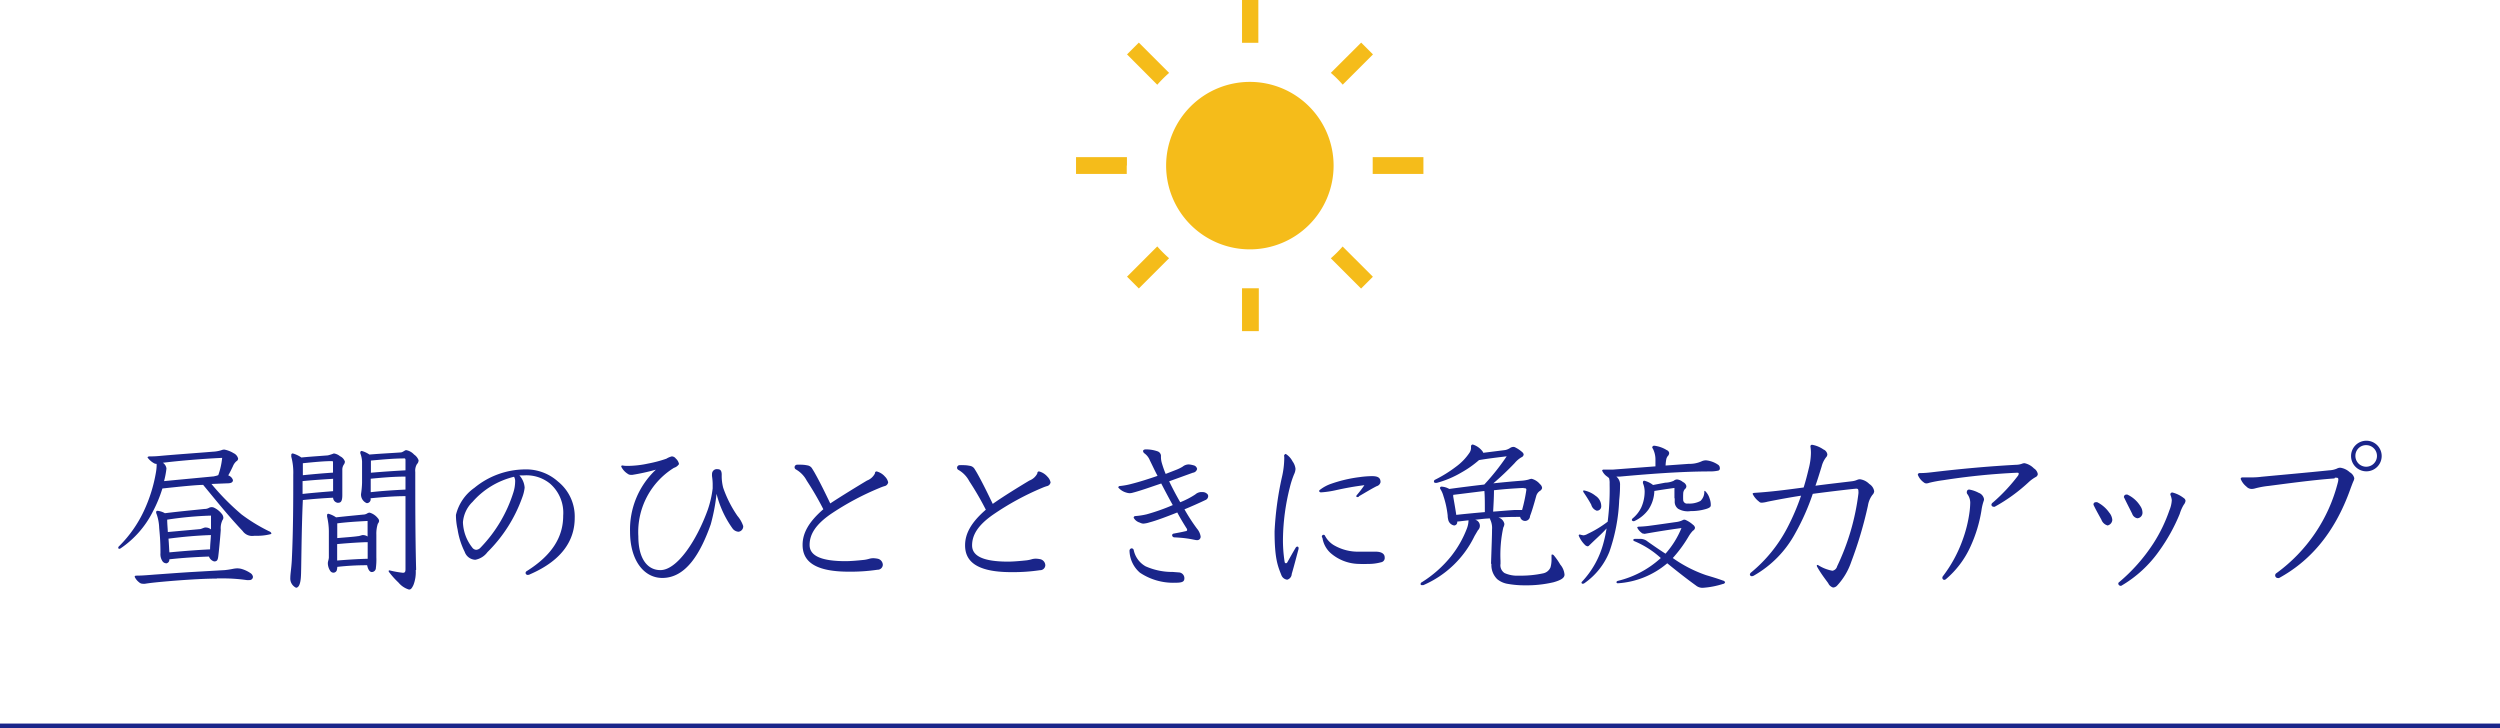 <svg id="レイヤー_1" data-name="レイヤー 1" xmlns="http://www.w3.org/2000/svg" viewBox="0 0 271.09 78.96"><defs><style>.cls-1{fill:#f5bc1a;}.cls-2{fill:#1a258a;}.cls-3{fill:none;stroke:#1a258a;stroke-miterlimit:10;stroke-width:0.5px;}</style></defs><title>yumehiru</title><path class="cls-1" d="M1179.52,751.14c0-.31,0-0.61,0-0.91H1174v1.82h5.5c0-.3,0-0.6,0-0.91" transform="translate(-1057.32 -733.19)"/><path class="cls-1" d="M1184.09,741.09l-3.28-3.28-1.28,1.28,3.28,3.29a13.34,13.34,0,0,1,1.29-1.29" transform="translate(-1057.32 -733.19)"/><path class="cls-1" d="M1202.92,742.37l3.28-3.28-1.28-1.28-3.29,3.28a13.34,13.34,0,0,1,1.29,1.28" transform="translate(-1057.32 -733.19)"/><path class="cls-1" d="M1193.77,737.83v-4.64H1192v4.64c0.3,0,.6,0,0.91,0s0.61,0,.91,0" transform="translate(-1057.32 -733.19)"/><path class="cls-1" d="M1201.63,761.2l3.28,3.28,1.28-1.28-3.28-3.28a13.3,13.3,0,0,1-1.28,1.28" transform="translate(-1057.32 -733.19)"/><path class="cls-1" d="M1206.17,750.23c0,0.3,0,.6,0,0.91s0,0.61,0,.91h5.5v-1.82h-5.5Z" transform="translate(-1057.32 -733.19)"/><path class="cls-1" d="M1182.81,759.91l-3.28,3.28,1.28,1.28,3.28-3.28a13.3,13.3,0,0,1-1.28-1.28" transform="translate(-1057.32 -733.19)"/><path class="cls-1" d="M1192,764.45v4.65h1.82v-4.65c-0.3,0-.6,0-0.91,0s-0.61,0-.91,0" transform="translate(-1057.32 -733.19)"/><path class="cls-1" d="M1192.86,742.07a9.08,9.08,0,1,0,9.07,9.08,9.08,9.08,0,0,0-9.07-9.08" transform="translate(-1057.32 -733.19)"/><path class="cls-2" d="M1084.81,791.3a1.26,1.26,0,0,1-1.18-.53c-1.55-1.64-2.78-3.19-4.28-5-0.69,0-2.5.18-4.42,0.39a14.59,14.59,0,0,1-1.06,2.55,10.48,10.48,0,0,1-3.47,3.94,0.28,0.28,0,0,1-.14.05,0.11,0.11,0,0,1-.12-0.11,0.27,0.27,0,0,1,.11-0.19,13.27,13.27,0,0,0,2.68-3.82,16.24,16.24,0,0,0,1.3-4.17,4.85,4.85,0,0,0,.07-0.6,1.94,1.94,0,0,0,0-.32,0.52,0.52,0,0,1-.28-0.07,2.16,2.16,0,0,1-.7-0.62c0-.07.09-0.12,0.23-0.12a10.33,10.33,0,0,0,1.09-.05c1.73-.16,4.23-0.33,5.76-0.46a3.64,3.64,0,0,0,.92-0.16,0.86,0.86,0,0,1,.33-0.07,3,3,0,0,1,1,.39,0.88,0.88,0,0,1,.49.58,0.34,0.34,0,0,1-.19.3,1.4,1.4,0,0,0-.37.53c-0.11.23-.28,0.6-0.51,1a0.8,0.8,0,0,1,.51.51c0,0.3-.32.35-0.6,0.35l-1.73.07a26.38,26.38,0,0,0,3.27,3.31,18.61,18.61,0,0,0,3,1.83,0.37,0.37,0,0,1,.23.21c0,0.05-.05.09-0.16,0.11a6,6,0,0,1-1.46.16h-0.26Zm-4,4.63c-1.76,0-4.88.23-6.87,0.44-0.42.05-.72,0.09-0.88,0.12a1.39,1.39,0,0,1-.25,0,0.59,0.59,0,0,1-.41-0.16,1.58,1.58,0,0,1-.48-0.6,0.15,0.15,0,0,1,.16-0.12c0.74,0,1.36-.07,2.36-0.14s2.43-.18,3.61-0.25l3.65-.21a8.83,8.83,0,0,0,.9-0.14,2.84,2.84,0,0,1,.41-0.05,1.93,1.93,0,0,1,.46.05,3.42,3.42,0,0,1,1,.46,0.58,0.58,0,0,1,.28.41,0.36,0.36,0,0,1-.39.35,1.92,1.92,0,0,1-.3,0,18.07,18.07,0,0,0-2.57-.18h-0.63Zm-5.49-1.66a0.52,0.52,0,0,1-.35-0.18,1.36,1.36,0,0,1-.25-0.92c0-1.43-.09-2.13-0.14-2.76a5,5,0,0,0-.28-1.48,0.47,0.47,0,0,1-.05-0.21,0.14,0.14,0,0,1,.14-0.14,2,2,0,0,1,.81.26c2.08-.25,3.08-0.33,4.28-0.46a1,1,0,0,0,.48-0.11,0.62,0.62,0,0,1,.63,0,2.34,2.34,0,0,1,.76.62,0.72,0.72,0,0,1,.19.44,0.42,0.42,0,0,1-.09.25,2,2,0,0,0-.19,1.06c-0.07,1-.23,2.61-0.28,2.94s-0.12.49-.44,0.49a0.85,0.85,0,0,1-.56-0.53c-1.44.05-2.87,0.14-4.3,0.3A0.39,0.39,0,0,1,1075.35,794.28Zm5.23-9.44a1.79,1.79,0,0,0,.44-0.12,7.86,7.86,0,0,0,.42-1.87c-2,.09-4.56.3-6.43,0.53a0.88,0.88,0,0,1,.39.62,9.16,9.16,0,0,1-.26,1.37C1076.87,785.19,1078.91,785,1080.58,784.84Zm-1.6,5.74c0.19,0,.48-0.18.63-0.18a0.9,0.9,0,0,1,.62.21c0-.53,0-1.06,0-1.5a38.37,38.37,0,0,0-4.75.44c0,0.44.05,0.9,0.07,1.34Zm-3.29,2.52c1.48-.14,3-0.26,4.44-0.33,0-.51.07-1,0.09-1.55-1.53.05-3.06,0.19-4.6,0.39C1075.64,792.1,1075.65,792.61,1075.69,793.1Z" transform="translate(-1057.32 -733.19)"/><path class="cls-2" d="M1089.95,795.71c-0.05.9-.28,1.21-0.53,1.21a1.1,1.1,0,0,1-.62-1.06c0-.44.11-1,0.16-1.88,0.16-3.27.16-6.6,0.16-9.31a6.67,6.67,0,0,0-.21-1.94,0.63,0.63,0,0,1,0-.19,0.15,0.15,0,0,1,.16-0.18,3.08,3.08,0,0,1,.93.44c0.86-.09,2-0.16,2.87-0.23a4.67,4.67,0,0,0,.65-0.21,1.32,1.32,0,0,1,.67.3,1,1,0,0,1,.53.58,0.56,0.56,0,0,1-.12.33,1,1,0,0,0-.16.6c0,0.48,0,1.9,0,2.69s-0.21.85-.51,0.85a0.58,0.58,0,0,1-.49-0.55c-1.09.05-2.18,0.14-3.28,0.25C1090,790.81,1090,795.19,1089.95,795.71Zm3.47-10.6c-1.11.07-2.2,0.14-3.29,0.25,0,0.37,0,1,0,1.39,1.11-.12,2.2-0.21,3.31-0.3V785.1Zm0-1.83a0.08,0.08,0,0,0-.09-0.09c-0.88,0-2.08.12-3.17,0.23,0,0.14,0,.6,0,1.3,1.09-.11,2.18-0.21,3.27-0.28v-1.16Zm0.44,11.57a0.39,0.39,0,0,1-.39.44,0.43,0.43,0,0,1-.35-0.21,1.55,1.55,0,0,1-.25-0.81c0-.21.09-0.35,0.11-0.62,0-.63,0-1.2,0-1.74,0-.39,0-0.58,0-1.14a7.32,7.32,0,0,0-.19-1.55,0.77,0.77,0,0,1,0-.18,0.13,0.13,0,0,1,.14-0.14,2.61,2.61,0,0,1,.83.39c1.06-.12,2.25-0.23,2.94-0.3a0.86,0.86,0,0,0,.46-0.14,0.46,0.46,0,0,1,.25-0.07,1.76,1.76,0,0,1,.88.6,0.49,0.49,0,0,1,.14.3,0.58,0.58,0,0,1-.14.3,3.53,3.53,0,0,0-.16,1.18c0,0.46,0,.65,0,1.07s0,0.88,0,1.39a6.78,6.78,0,0,1-.05,1.14,0.45,0.45,0,0,1-.44.46c-0.19,0-.39-0.18-0.51-0.74a28.47,28.47,0,0,0-3.24.18v0.19Zm3.31-2.87c-0.56,0-2.29.11-3.29,0.21,0,0.6,0,1.18,0,1.78,1.11-.09,2.2-0.16,3.31-0.19V792Zm-3.29-.44c1-.09,1.8-0.14,2.24-0.21,0.18,0,.42-0.12.55-0.12a1,1,0,0,1,.44.11l0.07,0.05v-1.69c-1.34.07-2.36,0.14-3.29,0.26v1.6Zm8.52,3.47a3.86,3.86,0,0,1-.25,1.62c-0.19.4-.3,0.49-0.48,0.49a2.36,2.36,0,0,1-1.14-.76,8.83,8.83,0,0,1-1-1.11,0.25,0.25,0,0,1-.07-0.14,0.09,0.09,0,0,1,.11-0.07,10.44,10.44,0,0,0,1.44.26c0.23,0,.28-0.12.28-0.39,0-2.87,0-5.37,0-7.92-1.27,0-2.54.11-3.79,0.23a0.42,0.42,0,0,1-.41.53,1,1,0,0,1-.62-1,9.73,9.73,0,0,0,.11-1.22c0-.67,0-1.87,0-2.29a3,3,0,0,0-.19-0.9,0.16,0.16,0,0,1,0-.09,0.15,0.15,0,0,1,.16-0.16,2.8,2.8,0,0,1,.83.39c1.3-.11,2.45-0.16,3.38-0.23,0.23,0,.46-0.25.6-0.25a1.52,1.52,0,0,1,.86.48,1.27,1.27,0,0,1,.49.62,0.61,0.61,0,0,1-.18.42,1.38,1.38,0,0,0-.18.85c0,3.22,0,6.87.09,10.44V795Zm-1.13-10.14c-1.25,0-2.5.11-3.75,0.23,0,0.49,0,1,0,1.46,1.25-.14,2.64-0.23,3.77-0.28v-1.41Zm0-1.88a0.08,0.08,0,0,0-.07-0.09c-1.16,0-2.31.11-3.66,0.23,0,0.3,0,.6,0,0.9v0.42q1.88-.16,3.75-0.26V783Z" transform="translate(-1057.32 -733.19)"/><path class="cls-2" d="M1114.21,786.07a4.26,4.26,0,0,1-.26,1.06,15.79,15.79,0,0,1-3.77,5.93,2.13,2.13,0,0,1-1.32.83,1.27,1.27,0,0,1-1.15-.86,8.21,8.21,0,0,1-.77-2.43,7.11,7.11,0,0,1-.18-1.57,5,5,0,0,1,2-2.94,8.74,8.74,0,0,1,5.46-2,5.18,5.18,0,0,1,3.61,1.32,4.86,4.86,0,0,1,1.81,3.94c0,2.27-1.2,4.53-4.84,6.11a0.46,0.46,0,0,1-.23.07,0.23,0.23,0,0,1-.26-0.21,0.25,0.25,0,0,1,.14-0.21c2.69-1.69,3.94-3.65,3.94-6a4.19,4.19,0,0,0-1.44-3.49,4.05,4.05,0,0,0-2.83-.88l-0.48,0A2.19,2.19,0,0,1,1114.21,786.07Zm-5.69,1.58a3.47,3.47,0,0,0-1,2.17,4.65,4.65,0,0,0,1,2.73,0.57,0.57,0,0,0,.44.26,0.7,0.7,0,0,0,.46-0.23,15.08,15.08,0,0,0,3.57-6,4,4,0,0,0,.19-1.14,0.93,0.93,0,0,0-.12-0.55A8.67,8.67,0,0,0,1108.52,787.66Z" transform="translate(-1057.32 -733.19)"/><path class="cls-2" d="M1134.39,790.05c-1.09,3.08-2.66,5.81-5.25,5.81-2.06,0-3.5-2-3.5-5a8.9,8.9,0,0,1,2.8-6.74,22.58,22.58,0,0,1-2.54.56,0.53,0.53,0,0,1-.16,0,0.53,0.53,0,0,1-.35-0.11,1.92,1.92,0,0,1-.7-0.77,0.11,0.11,0,0,1,.11-0.14,2.76,2.76,0,0,0,.51.05,10.66,10.66,0,0,0,2.27-.25,13.9,13.9,0,0,0,2-.53,2.19,2.19,0,0,1,.58-0.25,0.55,0.55,0,0,1,.44.23,1.09,1.09,0,0,1,.35.6,1,1,0,0,1-.55.41,8.19,8.19,0,0,0-3.86,7.43c0,2.45,1,3.66,2.39,3.66,1.81,0,3.93-3.19,5.14-6.55a11.32,11.32,0,0,0,.53-2.31c0-.19,0-0.35,0-0.51a6.49,6.49,0,0,0-.07-0.81,1.55,1.55,0,0,1,0-.25,0.52,0.52,0,0,1,.63-0.51c0.35,0,.42.28,0.42,0.62a5.1,5.1,0,0,0,.16,1.39,12.65,12.65,0,0,0,1.55,3.06,3.32,3.32,0,0,1,.62,1.09,0.58,0.58,0,0,1-.51.62,0.88,0.88,0,0,1-.62-0.32,11,11,0,0,1-1.76-3.79A20.69,20.69,0,0,1,1134.39,790.05Z" transform="translate(-1057.32 -733.19)"/><path class="cls-2" d="M1151.33,785.3a1.61,1.61,0,0,0,.86-0.76c0-.14.07-0.23,0.19-0.23a1.77,1.77,0,0,1,.9.56,1.22,1.22,0,0,1,.35.63,0.51,0.51,0,0,1-.42.41,4.85,4.85,0,0,0-.51.19,29.61,29.61,0,0,0-5.32,2.85c-1.66,1.16-2.27,2.22-2.27,3.33s1.11,1.76,3.91,1.76c0.53,0,1.36-.07,2-0.14a3.39,3.39,0,0,0,.53-0.11,1.62,1.62,0,0,1,.46-0.07,2.61,2.61,0,0,1,.46.05,0.7,0.7,0,0,1,.58.67,0.56,0.56,0,0,1-.58.53,19.69,19.69,0,0,1-3.12.21c-4,0-5-1.34-5-2.91,0-1.23.62-2.45,2.25-3.86a32.57,32.57,0,0,0-1.8-3.1,3,3,0,0,0-1.18-1.22,0.27,0.27,0,0,1-.14-0.23,0.28,0.28,0,0,1,.28-0.28,2.31,2.31,0,0,1,.35,0,3.51,3.51,0,0,1,.74.07,0.73,0.73,0,0,1,.49.28c0.07,0.11.16,0.25,0.3,0.49,0.6,1.06,1.16,2.22,1.71,3.36C1148.53,787,1150.25,785.95,1151.33,785.3Z" transform="translate(-1057.32 -733.19)"/><path class="cls-2" d="M1168.94,785.3a1.61,1.61,0,0,0,.86-0.76c0-.14.07-0.23,0.19-0.23a1.77,1.77,0,0,1,.9.56,1.22,1.22,0,0,1,.35.63,0.51,0.51,0,0,1-.42.41,4.85,4.85,0,0,0-.51.19A29.61,29.61,0,0,0,1165,789c-1.66,1.16-2.27,2.22-2.27,3.33s1.11,1.76,3.91,1.76c0.53,0,1.36-.07,2-0.14a3.39,3.39,0,0,0,.53-0.11,1.62,1.62,0,0,1,.46-0.07,2.61,2.61,0,0,1,.46.05,0.7,0.7,0,0,1,.58.67,0.56,0.56,0,0,1-.58.53,19.69,19.69,0,0,1-3.12.21c-4,0-5-1.34-5-2.91,0-1.23.62-2.45,2.25-3.86a32.48,32.48,0,0,0-1.8-3.1,3,3,0,0,0-1.18-1.22,0.27,0.27,0,0,1-.14-0.23,0.28,0.28,0,0,1,.28-0.28,2.31,2.31,0,0,1,.35,0,3.51,3.51,0,0,1,.74.07,0.73,0.73,0,0,1,.49.28c0.07,0.11.16,0.25,0.3,0.49,0.6,1.06,1.16,2.22,1.71,3.36C1166.14,787,1167.86,785.95,1168.94,785.3Z" transform="translate(-1057.32 -733.19)"/><path class="cls-2" d="M1183.21,782.82a2.45,2.45,0,0,0,.07.49,11.16,11.16,0,0,0,.44,1.27l1.18-.46a4.47,4.47,0,0,0,.65-0.32,1.08,1.08,0,0,1,.67-0.25,2.23,2.23,0,0,1,.49.09,0.5,0.5,0,0,1,.42.4,0.53,0.53,0,0,1-.46.41l-2.57.93c0.3,0.63.72,1.44,1.2,2.27a8.79,8.79,0,0,0,1.64-.85,1,1,0,0,1,.76-0.25,0.7,0.7,0,0,1,.58.26,0.35,0.35,0,0,1,.05.19,0.47,0.47,0,0,1-.32.42c-0.62.3-1.53,0.7-2.25,1a19.74,19.74,0,0,0,1.36,2.1,1.71,1.71,0,0,1,.39.83,0.37,0.37,0,0,1-.42.41c-0.14,0-.58-0.12-1.13-0.19-0.35-.05-0.85-0.09-1.29-0.11a0.25,0.25,0,0,1-.25-0.23,0.19,0.19,0,0,1,.18-0.18c0.35-.07.88-0.16,1.27-0.26,0.12,0,.18-0.07.18-0.14a0.31,0.31,0,0,0-.07-0.18c-0.32-.51-0.69-1.11-1-1.71-1,.4-2.32.9-3,1.07a2.82,2.82,0,0,1-.67.14,0.86,0.86,0,0,1-.39-0.11,1.09,1.09,0,0,1-.67-0.53,0.18,0.18,0,0,1,.18-0.18,7.63,7.63,0,0,0,1.23-.19,21.76,21.76,0,0,0,2.83-1c-0.44-.79-0.85-1.57-1.25-2.34-1,.33-2.17.76-3.1,1a1.2,1.2,0,0,1-.33.05,1.36,1.36,0,0,1-.37-0.07,1.76,1.76,0,0,1-.86-0.55,0.18,0.18,0,0,1,.19-0.16,7.64,7.64,0,0,0,1.32-.25c0.83-.21,1.83-0.53,2.75-0.85-0.3-.56-0.56-1.13-0.83-1.67a1.72,1.72,0,0,0-.58-0.76,0.36,0.36,0,0,1-.16-0.25c0-.11.09-0.19,0.32-0.19a3.8,3.8,0,0,1,1.25.21,0.55,0.55,0,0,1,.37.44v0.16Zm-1.71,11.76a7.12,7.12,0,0,0,3,.63l0.63,0.05a0.63,0.63,0,0,1,.62.63c0,0.39-.25.49-1,0.49a6.48,6.48,0,0,1-3.82-1.09,3.25,3.25,0,0,1-1.13-2.36,0.26,0.26,0,0,1,.23-0.28,0.24,0.24,0,0,1,.23.21A2.64,2.64,0,0,0,1181.51,794.58Z" transform="translate(-1057.32 -733.19)"/><path class="cls-2" d="M1196.56,782.67a0.24,0.24,0,0,1,.18-0.26,2.09,2.09,0,0,1,.74.81,1.7,1.7,0,0,1,.32.81,1.51,1.51,0,0,1-.16.6,9.78,9.78,0,0,0-.46,1.43,23.82,23.82,0,0,0-.74,5.53,14.93,14.93,0,0,0,.18,2.52,0.17,0.17,0,0,0,.14.16,0.2,0.2,0,0,0,.16-0.12c0.3-.53.6-1.07,0.9-1.57a0.22,0.22,0,0,1,.19-0.12,0.13,0.13,0,0,1,.12.14,0.34,0.34,0,0,1,0,.12c-0.16.58-.46,1.76-0.74,2.71a0.67,0.67,0,0,1-.49.62,0.77,0.77,0,0,1-.63-0.49c-0.4-1-.74-1.81-0.74-4.75a34.33,34.33,0,0,1,.79-5.85,9.48,9.48,0,0,0,.26-2.08v-0.19Zm8.12,4.37a0.34,0.34,0,0,1-.18.05,0.1,0.1,0,0,1-.11-0.09,0.25,0.25,0,0,1,.07-0.14,11.11,11.11,0,0,0,.81-1.06c-1.09.14-2,.3-3.12,0.55a10.24,10.24,0,0,1-1.58.23,0.2,0.2,0,0,1-.21-0.14,0.18,0.18,0,0,1,.07-0.12,4.25,4.25,0,0,1,1.29-.69,14.83,14.83,0,0,1,3-.7,10.61,10.61,0,0,1,1.37-.11c0.67,0,.93.19,0.93,0.65a0.58,0.58,0,0,1-.42.44C1206,786.21,1205.26,786.67,1204.68,787Zm-3.82,4.14a0.17,0.17,0,0,1,.14.11,2.6,2.6,0,0,0,.93,1,5.18,5.18,0,0,0,2.78.72c0.28,0,.6,0,1,0l0.76,0c0.7,0,1,.26,1,0.62a0.47,0.47,0,0,1-.39.53,5.14,5.14,0,0,1-1.46.18,8,8,0,0,1-.88,0,4.79,4.79,0,0,1-3.17-1.21,2.8,2.8,0,0,1-.85-1.62A0.19,0.19,0,0,1,1200.86,791.18Z" transform="translate(-1057.32 -733.19)"/><path class="cls-2" d="M1219,794.31c0.07-2.08.11-3.06,0.11-3.7a2.12,2.12,0,0,0-.21-1.11,0.15,0.15,0,0,1,0-.09c-0.55,0-1.09.09-1.62,0.14a0.67,0.67,0,0,1,.3,1.14l-0.37.63a11,11,0,0,1-5.55,5.32l-0.14,0a0.13,0.13,0,0,1-.16-0.12,0.25,0.25,0,0,1,.16-0.21,12.67,12.67,0,0,0,3.15-2.8,11.38,11.38,0,0,0,1.71-3,2.63,2.63,0,0,0,.18-0.9l-1.23.14a0.35,0.35,0,0,1-.33.42,0.8,0.8,0,0,1-.65-0.67,1.71,1.71,0,0,1-.05-0.41,10,10,0,0,0-.46-2.11,2.72,2.72,0,0,0-.32-0.74,0.28,0.28,0,0,1-.05-0.14,0.16,0.16,0,0,1,.19-0.14,1.84,1.84,0,0,1,.81.25q1.9-.26,3.8-0.48a24.74,24.74,0,0,0,2.43-3.06c-1.14.14-2.06,0.25-3,.41a11.25,11.25,0,0,1-1.9,1.34,10.71,10.71,0,0,1-2.68,1.13l-0.19,0a0.16,0.16,0,0,1-.12-0.16,0.21,0.21,0,0,1,.12-0.18,14.08,14.08,0,0,0,2.27-1.41,6,6,0,0,0,1.44-1.48,1,1,0,0,0,.19-0.49c0-.09,0-0.18,0-0.25a0.2,0.2,0,0,1,.19-0.19,2.11,2.11,0,0,1,1,.67,0.68,0.68,0,0,1,.14.23l2.39-.3a1.5,1.5,0,0,0,.53-0.23,0.68,0.68,0,0,1,.33-0.11,0.44,0.44,0,0,1,.25.07,3.49,3.49,0,0,1,.74.51,0.4,0.4,0,0,1,.14.25,0.38,0.38,0,0,1-.25.3,2.8,2.8,0,0,0-.72.62,31.75,31.75,0,0,1-2.32,2.2c1.13-.12,2.11-0.21,3-0.28a3.75,3.75,0,0,0,.86-0.14,0.93,0.93,0,0,1,.3-0.07,1.74,1.74,0,0,1,.9.58,0.6,0.6,0,0,1,.23.42,0.49,0.49,0,0,1-.25.32,1,1,0,0,0-.39.55c-0.25.92-.49,1.71-0.67,2.17a0.54,0.54,0,0,1-1.07.09c-0.7,0-1.43,0-2.36.07a0.89,0.89,0,0,1,.65.7,1,1,0,0,1-.12.39,13.91,13.91,0,0,0-.3,3.61v0.32a1,1,0,0,0,.44,1,3.3,3.3,0,0,0,1.55.28,11.51,11.51,0,0,0,2.64-.25,1.1,1.1,0,0,0,.79-0.65,3.1,3.1,0,0,0,.11-0.93v-0.32c0-.11,0-0.14.09-0.14a0.24,0.24,0,0,1,.16.09,7.09,7.09,0,0,1,.7,1,1.92,1.92,0,0,1,.46,1.09c0,0.32-.3.58-1.2,0.83a12.74,12.74,0,0,1-3.1.33,10.22,10.22,0,0,1-1.87-.16,2.39,2.39,0,0,1-1.13-.51,2.14,2.14,0,0,1-.63-1.58v-0.07Zm-4.1-7.29c0.07,0.44.23,1.29,0.33,2,1-.11,2.06-0.21,3.1-0.3,0-1.11,0-1.71-.05-2.29l-3.38.42V787Zm7.63-.92c-1,.05-2.06.12-3.21,0.25,0,0.77-.05,1.55-0.09,2.32,0.88-.07,1.69-0.14,2.38-0.18l0.76,0a17.09,17.09,0,0,0,.46-2.17v-0.05c0-.11-0.09-0.14-0.23-0.14h-0.07Z" transform="translate(-1057.32 -733.19)"/><path class="cls-2" d="M1231.63,784.89a1.51,1.51,0,0,1-.58-0.67c0-.05.05-0.11,0.18-0.11,0.53,0,.79,0,1,0l4.6-.35c0-.25,0-0.49,0-0.79a2.6,2.6,0,0,0-.28-1.13,0.25,0.25,0,0,1-.07-0.14,0.21,0.21,0,0,1,.21-0.18,3.29,3.29,0,0,1,1.37.48,0.4,0.4,0,0,1,.26.32,0.58,0.58,0,0,1-.09.26,0.81,0.81,0,0,0-.23.44,4.59,4.59,0,0,0-.07.65l2.5-.18a3.21,3.21,0,0,0,1.37-.26,1.09,1.09,0,0,1,.55-0.12,2.8,2.8,0,0,1,1.25.46,0.42,0.42,0,0,1,.21.37,0.24,0.24,0,0,1-.16.28,4.12,4.12,0,0,1-.93.09c-3.17,0-6.89.3-9.74,0.56l-0.39,0a1.09,1.09,0,0,1,.4.93c0,0.3,0,.77-0.09,1.62a19.3,19.3,0,0,1-1.07,5.62,7.57,7.57,0,0,1-2.69,3.38,0.33,0.33,0,0,1-.19.07,0.13,0.13,0,0,1-.14-0.12,0.23,0.23,0,0,1,.07-0.12,9.76,9.76,0,0,0,2.32-4.21,13.82,13.82,0,0,0,.33-1.55c-0.37.42-.79,0.81-1.36,1.34l-0.55.53a0.22,0.22,0,0,1-.14.07,0.49,0.49,0,0,1-.3-0.16,3,3,0,0,1-.67-1,0.11,0.11,0,0,1,.12-0.12,3.3,3.3,0,0,0,.39.09,1.08,1.08,0,0,0,.46-0.16,11.72,11.72,0,0,0,2.17-1.32,28.19,28.19,0,0,0,.21-4.12,1.85,1.85,0,0,0-.07-0.63A0.41,0.41,0,0,1,1231.63,784.89Zm-1.21,3.66a0.92,0.92,0,0,1-.55-0.63c-0.26-.48-0.55-0.93-0.83-1.34a0.28,0.28,0,0,1-.05-0.14,0.08,0.08,0,0,1,.09-0.07,2.85,2.85,0,0,1,1.25.58,1.33,1.33,0,0,1,.62,1.11A0.46,0.46,0,0,1,1230.42,788.56Zm5.09,2.5a0.27,0.27,0,0,1-.19-0.09,1.51,1.51,0,0,1-.46-0.55c0-.05,0-0.09.14-0.11a11.27,11.27,0,0,0,1.13-.09c1.21-.16,2-0.28,3-0.42a2.22,2.22,0,0,0,.62-0.18,0.38,0.38,0,0,1,.21-0.07,0.39,0.39,0,0,1,.18.05,3.09,3.09,0,0,1,.77.51,0.49,0.49,0,0,1,.21.32,0.42,0.42,0,0,1-.23.32,3.52,3.52,0,0,0-.44.58,14.1,14.1,0,0,1-1.74,2.38,14.23,14.23,0,0,0,3.59,1.85c0.69,0.21,1.09.32,1.87,0.6a0.28,0.28,0,0,1,.21.18,0.25,0.25,0,0,1-.23.18,9.21,9.21,0,0,1-2.18.42,1.12,1.12,0,0,1-.76-0.26c-0.56-.4-1.58-1.16-3.1-2.4a9.17,9.17,0,0,1-5.37,2.17h0a0.14,0.14,0,0,1-.14-0.12,0.19,0.19,0,0,1,.14-0.14,10.56,10.56,0,0,0,4.67-2.48,9.91,9.91,0,0,0-2.87-1.83,0.14,0.14,0,0,1-.11-0.12,0.12,0.12,0,0,1,.11-0.12,3.65,3.65,0,0,1,.51,0,1.23,1.23,0,0,1,.93.28c0.55,0.39,1.21.85,1.94,1.32a9.64,9.64,0,0,0,1.73-2.78c-1.44.19-3.06,0.46-4,.63Zm3.38-3.8c0-.39,0-0.81,0-1.15-0.76.11-1.62,0.23-2.18,0.33a3.81,3.81,0,0,1-.63,2,3.89,3.89,0,0,1-1.55,1.27,0.26,0.26,0,0,1-.12,0,0.17,0.17,0,0,1-.14-0.12,0.25,0.25,0,0,1,.09-0.18,3.47,3.47,0,0,0,.93-1.18,4.24,4.24,0,0,0,.37-1.74,2.44,2.44,0,0,0-.18-0.88,0.42,0.42,0,0,1,0-.16,0.13,0.13,0,0,1,.16-0.12,2.53,2.53,0,0,1,.93.46l1.32-.25a2.35,2.35,0,0,0,.93-0.21,0.54,0.54,0,0,1,.37-0.14,1.17,1.17,0,0,1,.62.28,0.64,0.64,0,0,1,.37.42,0.39,0.39,0,0,1-.16.35,0.76,0.76,0,0,0-.18.49,6.85,6.85,0,0,0,0,.72,0.42,0.42,0,0,0,.51.35,2.51,2.51,0,0,0,1.36-.28,1.35,1.35,0,0,0,.42-1c0-.07,0-0.09.07-0.09a1.84,1.84,0,0,1,.51.85,1.89,1.89,0,0,1,.12.72c0,0.16-.14.28-0.51,0.39a5.65,5.65,0,0,1-1.67.23,2.07,2.07,0,0,1-1.36-.25,0.94,0.94,0,0,1-.37-0.81v-0.35Z" transform="translate(-1057.32 -733.19)"/><path class="cls-2" d="M1252,791a11.64,11.64,0,0,1-4.49,4.6,0.43,0.43,0,0,1-.23.07,0.2,0.2,0,0,1-.21-0.18,0.33,0.33,0,0,1,.14-0.23,15.6,15.6,0,0,0,3.91-4.82,24.38,24.38,0,0,0,1.5-3.5c-1.23.19-2.43,0.41-3.63,0.65a3,3,0,0,1-.63.11,0.36,0.36,0,0,1-.3-0.12,2.34,2.34,0,0,1-.69-0.83c0-.09.09-0.11,0.25-0.12,1.73-.11,3.43-0.33,5.28-0.58,0.21-.67.39-1.36,0.56-2.08a7.16,7.16,0,0,0,.23-1.67,4.59,4.59,0,0,0-.05-0.67,0.17,0.17,0,0,1,.18-0.21,3.08,3.08,0,0,1,1.23.51,0.68,0.68,0,0,1,.42.53,0.47,0.47,0,0,1-.14.32,2.7,2.7,0,0,0-.48,1c-0.23.74-.44,1.43-0.67,2.08,1.41-.19,2.62-0.32,4-0.49,0.49-.07.53-0.21,0.84-0.21a1.75,1.75,0,0,1,1,.51,1.14,1.14,0,0,1,.53.79,0.62,0.62,0,0,1-.19.39,2.6,2.6,0,0,0-.49,1.18,43.78,43.78,0,0,1-1.81,6.09,7.12,7.12,0,0,1-1.55,2.59,0.63,0.63,0,0,1-.42.19,0.87,0.87,0,0,1-.53-0.48c-0.37-.51-0.76-1-1.18-1.74a0.35,0.35,0,0,1-.05-0.14c0-.05,0-0.09.05-0.09a0.28,0.28,0,0,1,.14.05,4.36,4.36,0,0,0,1.5.58,0.64,0.64,0,0,0,.51-0.48,25.46,25.46,0,0,0,2.31-7.89,1.44,1.44,0,0,0,0-.25c0-.23-0.07-0.28-0.23-0.28s-2.46.26-4.72,0.56A25.06,25.06,0,0,1,1252,791Z" transform="translate(-1057.32 -733.19)"/><path class="cls-2" d="M1265.44,784.49c0.62,0,1-.05,1.36-0.09,3.36-.4,6.25-0.65,9.12-0.81a1.92,1.92,0,0,0,.67-0.12,0.62,0.62,0,0,1,.28-0.05,2,2,0,0,1,1,.56,0.9,0.9,0,0,1,.42.62,0.39,0.39,0,0,1-.23.32,3.82,3.82,0,0,0-.69.49,18.55,18.55,0,0,1-3.75,2.73,0.22,0.22,0,0,1-.11,0,0.24,0.24,0,0,1-.25-0.21,0.33,0.33,0,0,1,.16-0.25,19.11,19.11,0,0,0,2.71-2.89,0.42,0.42,0,0,0,.09-0.23c0-.07,0-0.11-0.18-0.11a73.49,73.49,0,0,0-8,.81,14,14,0,0,0-1.51.28,0.94,0.94,0,0,1-.32.07,0.43,0.43,0,0,1-.28-0.11,1.8,1.8,0,0,1-.65-0.83A0.19,0.19,0,0,1,1265.44,784.49Zm5.16,2a0.24,0.24,0,0,1,.28-0.21,3.28,3.28,0,0,1,1,.35,0.88,0.88,0,0,1,.58.69,0.61,0.61,0,0,1-.05.23,5.45,5.45,0,0,0-.23,1,15.11,15.11,0,0,1-1.2,3.93,10.08,10.08,0,0,1-2.66,3.52,0.33,0.33,0,0,1-.19.07,0.23,0.23,0,0,1-.19-0.23,0.29,0.29,0,0,1,.07-0.18,14.51,14.51,0,0,0,2.11-3.87,14.19,14.19,0,0,0,.77-3.1,8.18,8.18,0,0,0,.07-0.85,1.59,1.59,0,0,0-.32-1.09A0.31,0.31,0,0,1,1270.6,786.5Z" transform="translate(-1057.32 -733.19)"/><path class="cls-2" d="M1284.33,787.9a0.23,0.23,0,0,1,.25-0.25,0.42,0.42,0,0,1,.16,0,3.53,3.53,0,0,1,1.3,1.13,1.4,1.4,0,0,1,.33.79,0.66,0.66,0,0,1-.51.6,1,1,0,0,1-.67-0.62c-0.26-.48-0.62-1.11-0.84-1.58A0.22,0.22,0,0,1,1284.33,787.9Zm8.58-1.3a3.33,3.33,0,0,1,1.21.6,0.39,0.39,0,0,1,.19.3,0.84,0.84,0,0,1-.19.42,4.3,4.3,0,0,0-.44,1,19.56,19.56,0,0,1-2.22,4,13.13,13.13,0,0,1-4.12,3.79,0.16,0.16,0,0,1-.09,0,0.25,0.25,0,0,1-.23-0.25,0.15,0.15,0,0,1,.05-0.11,19,19,0,0,0,3.75-4.23,16.46,16.46,0,0,0,1.74-3.59,3.27,3.27,0,0,0,.26-1.11,2.06,2.06,0,0,0-.14-0.55A0.2,0.2,0,0,1,1292.91,786.6Zm-5.28.48a0.26,0.26,0,0,1,.25-0.26,0.33,0.33,0,0,1,.12,0,3.26,3.26,0,0,1,1.41,1.25,1.27,1.27,0,0,1,.23.65,0.6,0.6,0,0,1-.55.67,0.72,0.72,0,0,1-.56-0.48c-0.32-.65-0.62-1.22-0.86-1.73A0.33,0.33,0,0,1,1287.62,787.08Z" transform="translate(-1057.32 -733.19)"/><path class="cls-2" d="M1310.46,785.07c-2.29.16-5.11,0.55-7.13,0.81a9.32,9.32,0,0,0-1.51.28,1.42,1.42,0,0,1-.35.05,0.79,0.79,0,0,1-.56-0.26,2,2,0,0,1-.62-0.83,0.17,0.17,0,0,1,.19-0.16c0.26,0,.49,0,0.76,0s0.81,0,1.29-.07c2.22-.21,4.84-0.44,7.36-0.7a2.39,2.39,0,0,0,.84-0.19,0.71,0.71,0,0,1,.39-0.09,1.91,1.91,0,0,1,1,.49,1,1,0,0,1,.49.65,0.92,0.92,0,0,1-.11.35c-0.07.16-.19,0.48-0.28,0.72-1.81,5.16-4.68,8.06-7.77,9.75a0.33,0.33,0,0,1-.12,0,0.29,0.29,0,0,1-.3-0.28,0.28,0.28,0,0,1,.14-0.25,17.46,17.46,0,0,0,6.66-9.84,1.45,1.45,0,0,0,.05-0.32c0-.16-0.07-0.19-0.26-0.19h-0.11Zm5.12-2.43a1.66,1.66,0,1,1-1.67-1.66A1.66,1.66,0,0,1,1315.58,782.64Zm-2.85,0a1.17,1.17,0,1,0,1.18-1.18A1.15,1.15,0,0,0,1312.73,782.64Z" transform="translate(-1057.32 -733.19)"/><line class="cls-3" y1="78.71" x2="271.09" y2="78.71"/></svg>
